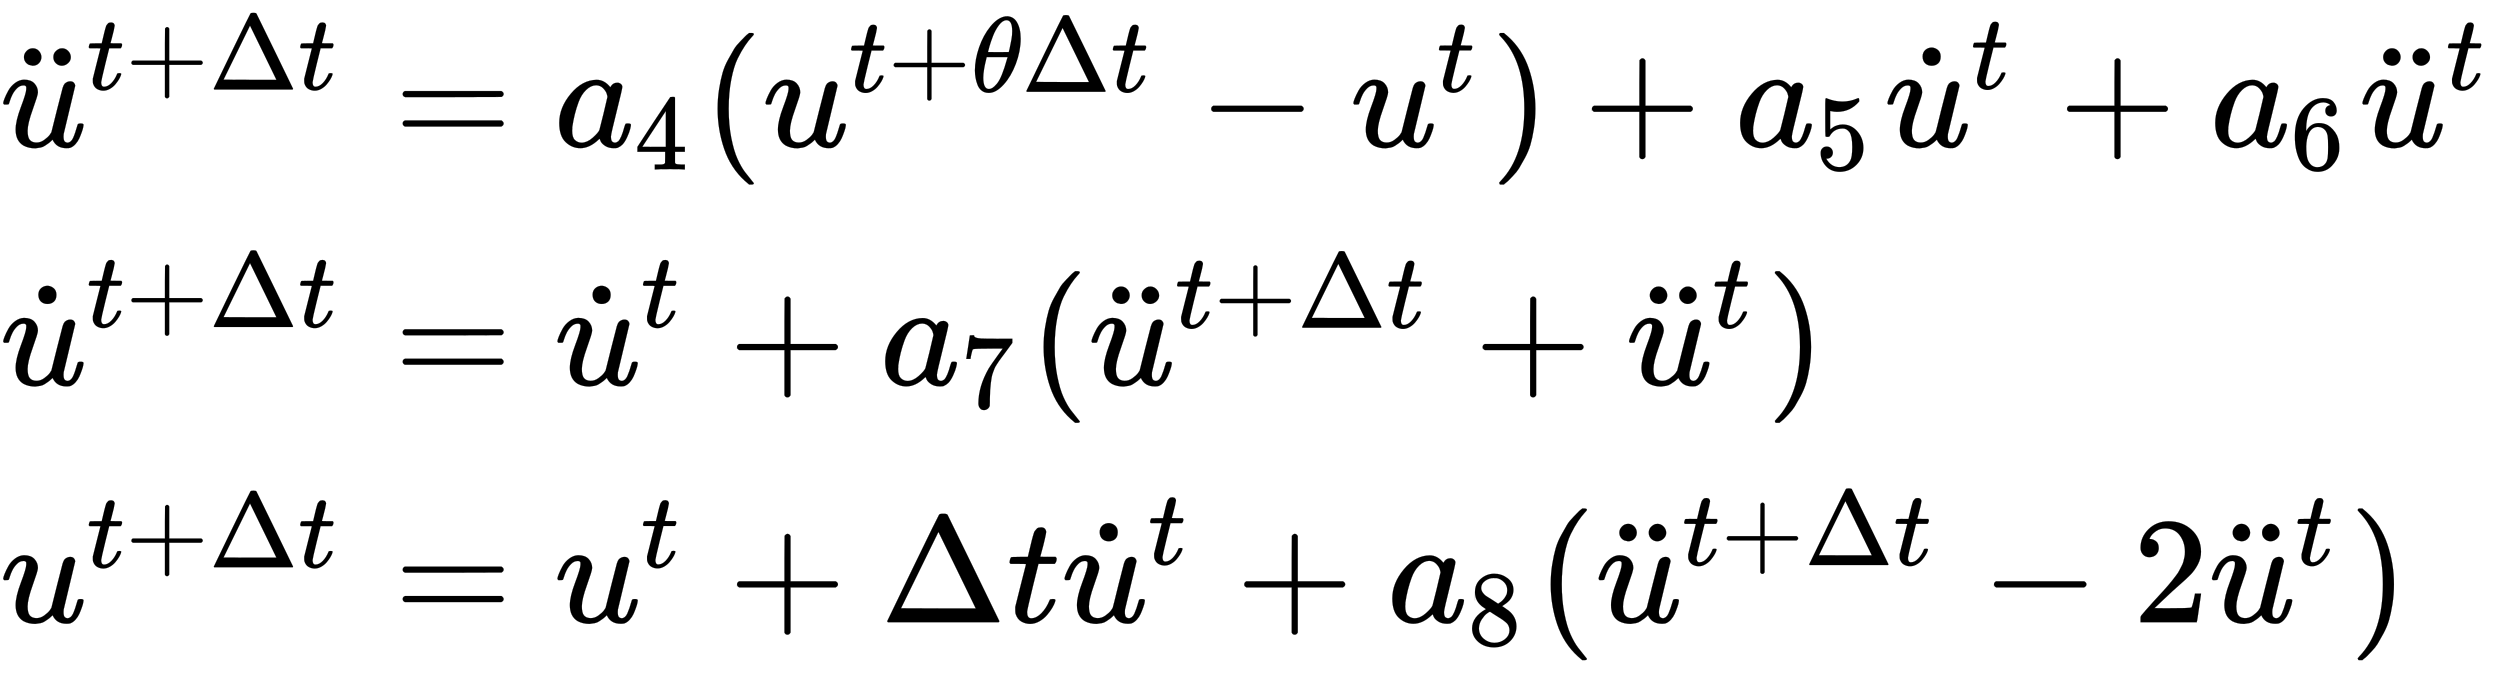 <svg xmlns="http://www.w3.org/2000/svg" role="img" aria-hidden="true" style="vertical-align: -8.13ex;font-size: 11pt;font-family: 'Calibri Light';color: Black;" viewBox="0 -967.7 16495.6 4470.5" focusable="false" width="38.313ex" height="10.383ex" xmlns:xlink="http://www.w3.org/1999/xlink"><defs id="MathJax_SVG_glyphs"><path id="MJMATHI-75" stroke-width="1" d="M 21 287 Q 21 295 30 318 T 55 370 T 99 420 T 158 442 Q 204 442 227 417 T 250 358 Q 250 340 216 246 T 182 105 Q 182 62 196 45 T 238 27 T 291 44 T 328 78 L 339 95 Q 341 99 377 247 Q 407 367 413 387 T 427 416 Q 444 431 463 431 Q 480 431 488 421 T 496 402 L 420 84 Q 419 79 419 68 Q 419 43 426 35 T 447 26 Q 469 29 482 57 T 512 145 Q 514 153 532 153 Q 551 153 551 144 Q 550 139 549 130 T 540 98 T 523 55 T 498 17 T 462 -8 Q 454 -10 438 -10 Q 372 -10 347 46 Q 345 45 336 36 T 318 21 T 296 6 T 267 -6 T 233 -11 Q 189 -11 155 7 Q 103 38 103 113 Q 103 170 138 262 T 173 379 Q 173 380 173 381 Q 173 390 173 393 T 169 400 T 158 404 H 154 Q 131 404 112 385 T 82 344 T 65 302 T 57 280 Q 55 278 41 278 H 27 Q 21 284 21 287 Z" /><path id="MJMAIN-A8" stroke-width="1" d="M 95 612 Q 95 633 112 651 T 153 669 T 193 652 T 210 612 Q 210 588 194 571 T 152 554 L 127 560 Q 95 577 95 612 Z M 289 611 Q 289 634 304 649 T 335 668 Q 336 668 340 668 T 346 669 Q 369 669 386 652 T 404 612 T 387 572 T 346 554 Q 323 554 306 570 T 289 611 Z" /><path id="MJMATHI-74" stroke-width="1" d="M 26 385 Q 19 392 19 395 Q 19 399 22 411 T 27 425 Q 29 430 36 430 T 87 431 H 140 L 159 511 Q 162 522 166 540 T 173 566 T 179 586 T 187 603 T 197 615 T 211 624 T 229 626 Q 247 625 254 615 T 261 596 Q 261 589 252 549 T 232 470 L 222 433 Q 222 431 272 431 H 323 Q 330 424 330 420 Q 330 398 317 385 H 210 L 174 240 Q 135 80 135 68 Q 135 26 162 26 Q 197 26 230 60 T 283 144 Q 285 150 288 151 T 303 153 H 307 Q 322 153 322 145 Q 322 142 319 133 Q 314 117 301 95 T 267 48 T 216 6 T 155 -11 Q 125 -11 98 4 T 59 56 Q 57 64 57 83 V 101 L 92 241 Q 127 382 128 383 Q 128 385 77 385 H 26 Z" /><path id="MJMAIN-2B" stroke-width="1" d="M 56 237 T 56 250 T 70 270 H 369 V 420 L 370 570 Q 380 583 389 583 Q 402 583 409 568 V 270 H 707 Q 722 262 722 250 T 707 230 H 409 V -68 Q 401 -82 391 -82 H 389 H 387 Q 375 -82 369 -68 V 230 H 70 Q 56 237 56 250 Z" /><path id="MJMAIN-394" stroke-width="1" d="M 51 0 Q 46 4 46 7 Q 46 9 215 357 T 388 709 Q 391 716 416 716 Q 439 716 444 709 Q 447 705 616 357 T 786 7 Q 786 4 781 0 H 51 Z M 507 344 L 384 596 L 137 92 L 383 91 H 630 Q 630 93 507 344 Z" /><path id="MJMAIN-3D" stroke-width="1" d="M 56 347 Q 56 360 70 367 H 707 Q 722 359 722 347 Q 722 336 708 328 L 390 327 H 72 Q 56 332 56 347 Z M 56 153 Q 56 168 72 173 H 708 Q 722 163 722 153 Q 722 140 707 133 H 70 Q 56 140 56 153 Z" /><path id="MJMATHI-61" stroke-width="1" d="M 33 157 Q 33 258 109 349 T 280 441 Q 331 441 370 392 Q 386 422 416 422 Q 429 422 439 414 T 449 394 Q 449 381 412 234 T 374 68 Q 374 43 381 35 T 402 26 Q 411 27 422 35 Q 443 55 463 131 Q 469 151 473 152 Q 475 153 483 153 H 487 Q 506 153 506 144 Q 506 138 501 117 T 481 63 T 449 13 Q 436 0 417 -8 Q 409 -10 393 -10 Q 359 -10 336 5 T 306 36 L 300 51 Q 299 52 296 50 Q 294 48 292 46 Q 233 -10 172 -10 Q 117 -10 75 30 T 33 157 Z M 351 328 Q 351 334 346 350 T 323 385 T 277 405 Q 242 405 210 374 T 160 293 Q 131 214 119 129 Q 119 126 119 118 T 118 106 Q 118 61 136 44 T 179 26 Q 217 26 254 59 T 298 110 Q 300 114 325 217 T 351 328 Z" /><path id="MJMAIN-34" stroke-width="1" d="M 462 0 Q 444 3 333 3 Q 217 3 199 0 H 190 V 46 H 221 Q 241 46 248 46 T 265 48 T 279 53 T 286 61 Q 287 63 287 115 V 165 H 28 V 211 L 179 442 Q 332 674 334 675 Q 336 677 355 677 H 373 L 379 671 V 211 H 471 V 165 H 379 V 114 Q 379 73 379 66 T 385 54 Q 393 47 442 46 H 471 V 0 H 462 Z M 293 211 V 545 L 74 212 L 183 211 H 293 Z" /><path id="MJMAIN-28" stroke-width="1" d="M 94 250 Q 94 319 104 381 T 127 488 T 164 576 T 202 643 T 244 695 T 277 729 T 302 750 H 315 H 319 Q 333 750 333 741 Q 333 738 316 720 T 275 667 T 226 581 T 184 443 T 167 250 T 184 58 T 225 -81 T 274 -167 T 316 -220 T 333 -241 Q 333 -250 318 -250 H 315 H 302 L 274 -226 Q 180 -141 137 -14 T 94 250 Z" /><path id="MJMATHI-3B8" stroke-width="1" d="M 35 200 Q 35 302 74 415 T 180 610 T 319 704 Q 320 704 327 704 T 339 705 Q 393 701 423 656 Q 462 596 462 495 Q 462 380 417 261 T 302 66 T 168 -10 H 161 Q 125 -10 99 10 T 60 63 T 41 130 T 35 200 Z M 383 566 Q 383 668 330 668 Q 294 668 260 623 T 204 521 T 170 421 T 157 371 Q 206 370 254 370 L 351 371 Q 352 372 359 404 T 375 484 T 383 566 Z M 113 132 Q 113 26 166 26 Q 181 26 198 36 T 239 74 T 287 161 T 335 307 L 340 324 H 145 Q 145 321 136 286 T 120 208 T 113 132 Z" /><path id="MJMAIN-2212" stroke-width="1" d="M 84 237 T 84 250 T 98 270 H 679 Q 694 262 694 250 T 679 230 H 98 Q 84 237 84 250 Z" /><path id="MJMAIN-29" stroke-width="1" d="M 60 749 L 64 750 Q 69 750 74 750 H 86 L 114 726 Q 208 641 251 514 T 294 250 Q 294 182 284 119 T 261 12 T 224 -76 T 186 -143 T 145 -194 T 113 -227 T 90 -246 Q 87 -249 86 -250 H 74 Q 66 -250 63 -250 T 58 -247 T 55 -238 Q 56 -237 66 -225 Q 221 -64 221 250 T 66 725 Q 56 737 55 738 Q 55 746 60 749 Z" /><path id="MJMAIN-35" stroke-width="1" d="M 164 157 Q 164 133 148 117 T 109 101 H 102 Q 148 22 224 22 Q 294 22 326 82 Q 345 115 345 210 Q 345 313 318 349 Q 292 382 260 382 H 254 Q 176 382 136 314 Q 132 307 129 306 T 114 304 Q 97 304 95 310 Q 93 314 93 485 V 614 Q 93 664 98 664 Q 100 666 102 666 Q 103 666 123 658 T 178 642 T 253 634 Q 324 634 389 662 Q 397 666 402 666 Q 410 666 410 648 V 635 Q 328 538 205 538 Q 174 538 149 544 L 139 546 V 374 Q 158 388 169 396 T 205 412 T 256 420 Q 337 420 393 355 T 449 201 Q 449 109 385 44 T 229 -22 Q 148 -22 99 32 T 50 154 Q 50 178 61 192 T 84 210 T 107 214 Q 132 214 148 197 T 164 157 Z" /><path id="MJMAIN-2D9" stroke-width="1" d="M 190 609 Q 190 637 208 653 T 252 669 Q 275 667 292 652 T 309 609 Q 309 579 292 564 T 250 549 Q 225 549 208 564 T 190 609 Z" /><path id="MJMAIN-36" stroke-width="1" d="M 42 313 Q 42 476 123 571 T 303 666 Q 372 666 402 630 T 432 550 Q 432 525 418 510 T 379 495 Q 356 495 341 509 T 326 548 Q 326 592 373 601 Q 351 623 311 626 Q 240 626 194 566 Q 147 500 147 364 L 148 360 Q 153 366 156 373 Q 197 433 263 433 H 267 Q 313 433 348 414 Q 372 400 396 374 T 435 317 Q 456 268 456 210 V 192 Q 456 169 451 149 Q 440 90 387 34 T 253 -22 Q 225 -22 199 -14 T 143 16 T 92 75 T 56 172 T 42 313 Z M 257 397 Q 227 397 205 380 T 171 335 T 154 278 T 148 216 Q 148 133 160 97 T 198 39 Q 222 21 251 21 Q 302 21 329 59 Q 342 77 347 104 T 352 209 Q 352 289 347 316 T 329 361 Q 302 397 257 397 Z" /><path id="MJMAIN-37" stroke-width="1" d="M 55 458 Q 56 460 72 567 L 88 674 Q 88 676 108 676 H 128 V 672 Q 128 662 143 655 T 195 646 T 364 644 H 485 V 605 L 417 512 Q 408 500 387 472 T 360 435 T 339 403 T 319 367 T 305 330 T 292 284 T 284 230 T 278 162 T 275 80 Q 275 66 275 52 T 274 28 V 19 Q 270 2 255 -10 T 221 -22 Q 210 -22 200 -19 T 179 0 T 168 40 Q 168 198 265 368 Q 285 400 349 489 L 395 552 H 302 Q 128 552 119 546 Q 113 543 108 522 T 98 479 L 95 458 V 455 H 55 V 458 Z" /><path id="MJMAIN-38" stroke-width="1" d="M 70 417 T 70 494 T 124 618 T 248 666 Q 319 666 374 624 T 429 515 Q 429 485 418 459 T 392 417 T 361 389 T 335 371 T 324 363 L 338 354 Q 352 344 366 334 T 382 323 Q 457 264 457 174 Q 457 95 399 37 T 249 -22 Q 159 -22 101 29 T 43 155 Q 43 263 172 335 L 154 348 Q 133 361 127 368 Q 70 417 70 494 Z M 286 386 L 292 390 Q 298 394 301 396 T 311 403 T 323 413 T 334 425 T 345 438 T 355 454 T 364 471 T 369 491 T 371 513 Q 371 556 342 586 T 275 624 Q 268 625 242 625 Q 201 625 165 599 T 128 534 Q 128 511 141 492 T 167 463 T 217 431 Q 224 426 228 424 L 286 386 Z M 250 21 Q 308 21 350 55 T 392 137 Q 392 154 387 169 T 375 194 T 353 216 T 330 234 T 301 253 T 274 270 Q 260 279 244 289 T 218 306 L 210 311 Q 204 311 181 294 T 133 239 T 107 157 Q 107 98 150 60 T 250 21 Z" /><path id="MJMAIN-32" stroke-width="1" d="M 109 429 Q 82 429 66 447 T 50 491 Q 50 562 103 614 T 235 666 Q 326 666 387 610 T 449 465 Q 449 422 429 383 T 381 315 T 301 241 Q 265 210 201 149 L 142 93 L 218 92 Q 375 92 385 97 Q 392 99 409 186 V 189 H 449 V 186 Q 448 183 436 95 T 421 3 V 0 H 50 V 19 V 31 Q 50 38 56 46 T 86 81 Q 115 113 136 137 Q 145 147 170 174 T 204 211 T 233 244 T 261 278 T 284 308 T 305 340 T 320 369 T 333 401 T 340 431 T 343 464 Q 343 527 309 573 T 212 619 Q 179 619 154 602 T 119 569 T 109 550 Q 109 549 114 549 Q 132 549 151 535 T 170 489 Q 170 464 154 447 T 109 429 Z" /></defs><g fill="currentColor" stroke="currentColor" stroke-width="0" transform="matrix(1 0 0 -1 0 0)"><use x="0" y="0" xmlns:NS2="http://www.w3.org/1999/xlink" NS2:href="#MJMATHI-75" /><use x="63" y="-20" xmlns:NS3="http://www.w3.org/1999/xlink" NS3:href="#MJMAIN-A8" /><g transform="translate(572 377)"><use transform="scale(0.707)" x="0" y="0" xmlns:NS4="http://www.w3.org/1999/xlink" NS4:href="#MJMATHI-74" /><use transform="scale(0.707)" x="361" y="0" xmlns:NS5="http://www.w3.org/1999/xlink" NS5:href="#MJMAIN-2B" /><use transform="scale(0.707)" x="1140" y="0" xmlns:NS6="http://www.w3.org/1999/xlink" NS6:href="#MJMAIN-394" /><use transform="scale(0.707)" x="1973" y="0" xmlns:NS7="http://www.w3.org/1999/xlink" NS7:href="#MJMATHI-74" /></g><use x="2601" y="0" xmlns:NS8="http://www.w3.org/1999/xlink" NS8:href="#MJMAIN-3D" /><g transform="translate(3657)"><use x="0" y="0" xmlns:NS9="http://www.w3.org/1999/xlink" NS9:href="#MJMATHI-61" /><use transform="scale(0.707)" x="748" y="-213" xmlns:NS10="http://www.w3.org/1999/xlink" NS10:href="#MJMAIN-34" /></g><use x="4641" y="0" xmlns:NS11="http://www.w3.org/1999/xlink" NS11:href="#MJMAIN-28" /><g transform="translate(5030)"><use x="0" y="0" xmlns:NS12="http://www.w3.org/1999/xlink" NS12:href="#MJMATHI-75" /><g transform="translate(572 362)"><use transform="scale(0.707)" x="0" y="0" xmlns:NS13="http://www.w3.org/1999/xlink" NS13:href="#MJMATHI-74" /><use transform="scale(0.707)" x="361" y="0" xmlns:NS14="http://www.w3.org/1999/xlink" NS14:href="#MJMAIN-2B" /><use transform="scale(0.707)" x="1140" y="0" xmlns:NS15="http://www.w3.org/1999/xlink" NS15:href="#MJMATHI-3B8" /><use transform="scale(0.707)" x="1609" y="0" xmlns:NS16="http://www.w3.org/1999/xlink" NS16:href="#MJMAIN-394" /><use transform="scale(0.707)" x="2443" y="0" xmlns:NS17="http://www.w3.org/1999/xlink" NS17:href="#MJMATHI-74" /></g></g><use x="7908" y="0" xmlns:NS18="http://www.w3.org/1999/xlink" NS18:href="#MJMAIN-2212" /><g transform="translate(8909)"><use x="0" y="0" xmlns:NS19="http://www.w3.org/1999/xlink" NS19:href="#MJMATHI-75" /><use transform="scale(0.707)" x="809" y="513" xmlns:NS20="http://www.w3.org/1999/xlink" NS20:href="#MJMATHI-74" /></g><use x="9837" y="0" xmlns:NS21="http://www.w3.org/1999/xlink" NS21:href="#MJMAIN-29" /><use x="10448" y="0" xmlns:NS22="http://www.w3.org/1999/xlink" NS22:href="#MJMAIN-2B" /><g transform="translate(11449)"><use x="0" y="0" xmlns:NS23="http://www.w3.org/1999/xlink" NS23:href="#MJMATHI-61" /><use transform="scale(0.707)" x="748" y="-213" xmlns:NS24="http://www.w3.org/1999/xlink" NS24:href="#MJMAIN-35" /></g><g transform="translate(12433)"><use x="0" y="0" xmlns:NS25="http://www.w3.org/1999/xlink" NS25:href="#MJMATHI-75" /><use x="63" y="-15" xmlns:NS26="http://www.w3.org/1999/xlink" NS26:href="#MJMAIN-2D9" /><use transform="scale(0.707)" x="809" y="540" xmlns:NS27="http://www.w3.org/1999/xlink" NS27:href="#MJMATHI-74" /></g><use x="13583" y="0" xmlns:NS28="http://www.w3.org/1999/xlink" NS28:href="#MJMAIN-2B" /><g transform="translate(14584)"><use x="0" y="0" xmlns:NS29="http://www.w3.org/1999/xlink" NS29:href="#MJMATHI-61" /><use transform="scale(0.707)" x="748" y="-213" xmlns:NS30="http://www.w3.org/1999/xlink" NS30:href="#MJMAIN-36" /></g><g transform="translate(15567)"><use x="0" y="0" xmlns:NS31="http://www.w3.org/1999/xlink" NS31:href="#MJMATHI-75" /><use x="63" y="-20" xmlns:NS32="http://www.w3.org/1999/xlink" NS32:href="#MJMAIN-A8" /><use transform="scale(0.707)" x="809" y="533" xmlns:NS33="http://www.w3.org/1999/xlink" NS33:href="#MJMATHI-74" /></g><g transform="translate(0 -1572)"><use x="0" y="0" xmlns:NS34="http://www.w3.org/1999/xlink" NS34:href="#MJMATHI-75" /><use x="63" y="-15" xmlns:NS35="http://www.w3.org/1999/xlink" NS35:href="#MJMAIN-2D9" /><g transform="translate(572 382)"><use transform="scale(0.707)" x="0" y="0" xmlns:NS36="http://www.w3.org/1999/xlink" NS36:href="#MJMATHI-74" /><use transform="scale(0.707)" x="361" y="0" xmlns:NS37="http://www.w3.org/1999/xlink" NS37:href="#MJMAIN-2B" /><use transform="scale(0.707)" x="1140" y="0" xmlns:NS38="http://www.w3.org/1999/xlink" NS38:href="#MJMAIN-394" /><use transform="scale(0.707)" x="1973" y="0" xmlns:NS39="http://www.w3.org/1999/xlink" NS39:href="#MJMATHI-74" /></g><use x="2601" y="0" xmlns:NS40="http://www.w3.org/1999/xlink" NS40:href="#MJMAIN-3D" /><g transform="translate(3657)"><use x="0" y="0" xmlns:NS41="http://www.w3.org/1999/xlink" NS41:href="#MJMATHI-75" /><use x="63" y="-15" xmlns:NS42="http://www.w3.org/1999/xlink" NS42:href="#MJMAIN-2D9" /><use transform="scale(0.707)" x="809" y="540" xmlns:NS43="http://www.w3.org/1999/xlink" NS43:href="#MJMATHI-74" /></g><use x="4807" y="0" xmlns:NS44="http://www.w3.org/1999/xlink" NS44:href="#MJMAIN-2B" /><g transform="translate(5808)"><use x="0" y="0" xmlns:NS45="http://www.w3.org/1999/xlink" NS45:href="#MJMATHI-61" /><use transform="scale(0.707)" x="748" y="-213" xmlns:NS46="http://www.w3.org/1999/xlink" NS46:href="#MJMAIN-37" /></g><use x="6792" y="0" xmlns:NS47="http://www.w3.org/1999/xlink" NS47:href="#MJMAIN-28" /><g transform="translate(7181)"><use x="0" y="0" xmlns:NS48="http://www.w3.org/1999/xlink" NS48:href="#MJMATHI-75" /><use x="63" y="-20" xmlns:NS49="http://www.w3.org/1999/xlink" NS49:href="#MJMAIN-A8" /><g transform="translate(572 377)"><use transform="scale(0.707)" x="0" y="0" xmlns:NS50="http://www.w3.org/1999/xlink" NS50:href="#MJMATHI-74" /><use transform="scale(0.707)" x="361" y="0" xmlns:NS51="http://www.w3.org/1999/xlink" NS51:href="#MJMAIN-2B" /><use transform="scale(0.707)" x="1140" y="0" xmlns:NS52="http://www.w3.org/1999/xlink" NS52:href="#MJMAIN-394" /><use transform="scale(0.707)" x="1973" y="0" xmlns:NS53="http://www.w3.org/1999/xlink" NS53:href="#MJMATHI-74" /></g></g><use x="9727" y="0" xmlns:NS54="http://www.w3.org/1999/xlink" NS54:href="#MJMAIN-2B" /><g transform="translate(10728)"><use x="0" y="0" xmlns:NS55="http://www.w3.org/1999/xlink" NS55:href="#MJMATHI-75" /><use x="63" y="-20" xmlns:NS56="http://www.w3.org/1999/xlink" NS56:href="#MJMAIN-A8" /><use transform="scale(0.707)" x="809" y="533" xmlns:NS57="http://www.w3.org/1999/xlink" NS57:href="#MJMATHI-74" /></g><use x="11656" y="0" xmlns:NS58="http://www.w3.org/1999/xlink" NS58:href="#MJMAIN-29" /></g><g transform="translate(0 -3138)"><use x="0" y="0" xmlns:NS59="http://www.w3.org/1999/xlink" NS59:href="#MJMATHI-75" /><g transform="translate(572 362)"><use transform="scale(0.707)" x="0" y="0" xmlns:NS60="http://www.w3.org/1999/xlink" NS60:href="#MJMATHI-74" /><use transform="scale(0.707)" x="361" y="0" xmlns:NS61="http://www.w3.org/1999/xlink" NS61:href="#MJMAIN-2B" /><use transform="scale(0.707)" x="1140" y="0" xmlns:NS62="http://www.w3.org/1999/xlink" NS62:href="#MJMAIN-394" /><use transform="scale(0.707)" x="1973" y="0" xmlns:NS63="http://www.w3.org/1999/xlink" NS63:href="#MJMATHI-74" /></g><use x="2601" y="0" xmlns:NS64="http://www.w3.org/1999/xlink" NS64:href="#MJMAIN-3D" /><g transform="translate(3657)"><use x="0" y="0" xmlns:NS65="http://www.w3.org/1999/xlink" NS65:href="#MJMATHI-75" /><use transform="scale(0.707)" x="809" y="513" xmlns:NS66="http://www.w3.org/1999/xlink" NS66:href="#MJMATHI-74" /></g><use x="4807" y="0" xmlns:NS67="http://www.w3.org/1999/xlink" NS67:href="#MJMAIN-2B" /><use x="5808" y="0" xmlns:NS68="http://www.w3.org/1999/xlink" NS68:href="#MJMAIN-394" /><use x="6642" y="0" xmlns:NS69="http://www.w3.org/1999/xlink" NS69:href="#MJMATHI-74" /><g transform="translate(7003)"><use x="0" y="0" xmlns:NS70="http://www.w3.org/1999/xlink" NS70:href="#MJMATHI-75" /><use x="63" y="-15" xmlns:NS71="http://www.w3.org/1999/xlink" NS71:href="#MJMAIN-2D9" /><use transform="scale(0.707)" x="809" y="540" xmlns:NS72="http://www.w3.org/1999/xlink" NS72:href="#MJMATHI-74" /></g><use x="8154" y="0" xmlns:NS73="http://www.w3.org/1999/xlink" NS73:href="#MJMAIN-2B" /><g transform="translate(9154)"><use x="0" y="0" xmlns:NS74="http://www.w3.org/1999/xlink" NS74:href="#MJMATHI-61" /><use transform="scale(0.707)" x="748" y="-213" xmlns:NS75="http://www.w3.org/1999/xlink" NS75:href="#MJMAIN-38" /></g><use x="10138" y="0" xmlns:NS76="http://www.w3.org/1999/xlink" NS76:href="#MJMAIN-28" /><g transform="translate(10527)"><use x="0" y="0" xmlns:NS77="http://www.w3.org/1999/xlink" NS77:href="#MJMATHI-75" /><use x="63" y="-20" xmlns:NS78="http://www.w3.org/1999/xlink" NS78:href="#MJMAIN-A8" /><g transform="translate(572 377)"><use transform="scale(0.707)" x="0" y="0" xmlns:NS79="http://www.w3.org/1999/xlink" NS79:href="#MJMATHI-74" /><use transform="scale(0.707)" x="361" y="0" xmlns:NS80="http://www.w3.org/1999/xlink" NS80:href="#MJMAIN-2B" /><use transform="scale(0.707)" x="1140" y="0" xmlns:NS81="http://www.w3.org/1999/xlink" NS81:href="#MJMAIN-394" /><use transform="scale(0.707)" x="1973" y="0" xmlns:NS82="http://www.w3.org/1999/xlink" NS82:href="#MJMATHI-74" /></g></g><use x="13073" y="0" xmlns:NS83="http://www.w3.org/1999/xlink" NS83:href="#MJMAIN-2212" /><use x="14074" y="0" xmlns:NS84="http://www.w3.org/1999/xlink" NS84:href="#MJMAIN-32" /><g transform="translate(14574)"><use x="0" y="0" xmlns:NS85="http://www.w3.org/1999/xlink" NS85:href="#MJMATHI-75" /><use x="63" y="-20" xmlns:NS86="http://www.w3.org/1999/xlink" NS86:href="#MJMAIN-A8" /><use transform="scale(0.707)" x="809" y="533" xmlns:NS87="http://www.w3.org/1999/xlink" NS87:href="#MJMATHI-74" /></g><use x="15502" y="0" xmlns:NS88="http://www.w3.org/1999/xlink" NS88:href="#MJMAIN-29" /></g></g></svg>